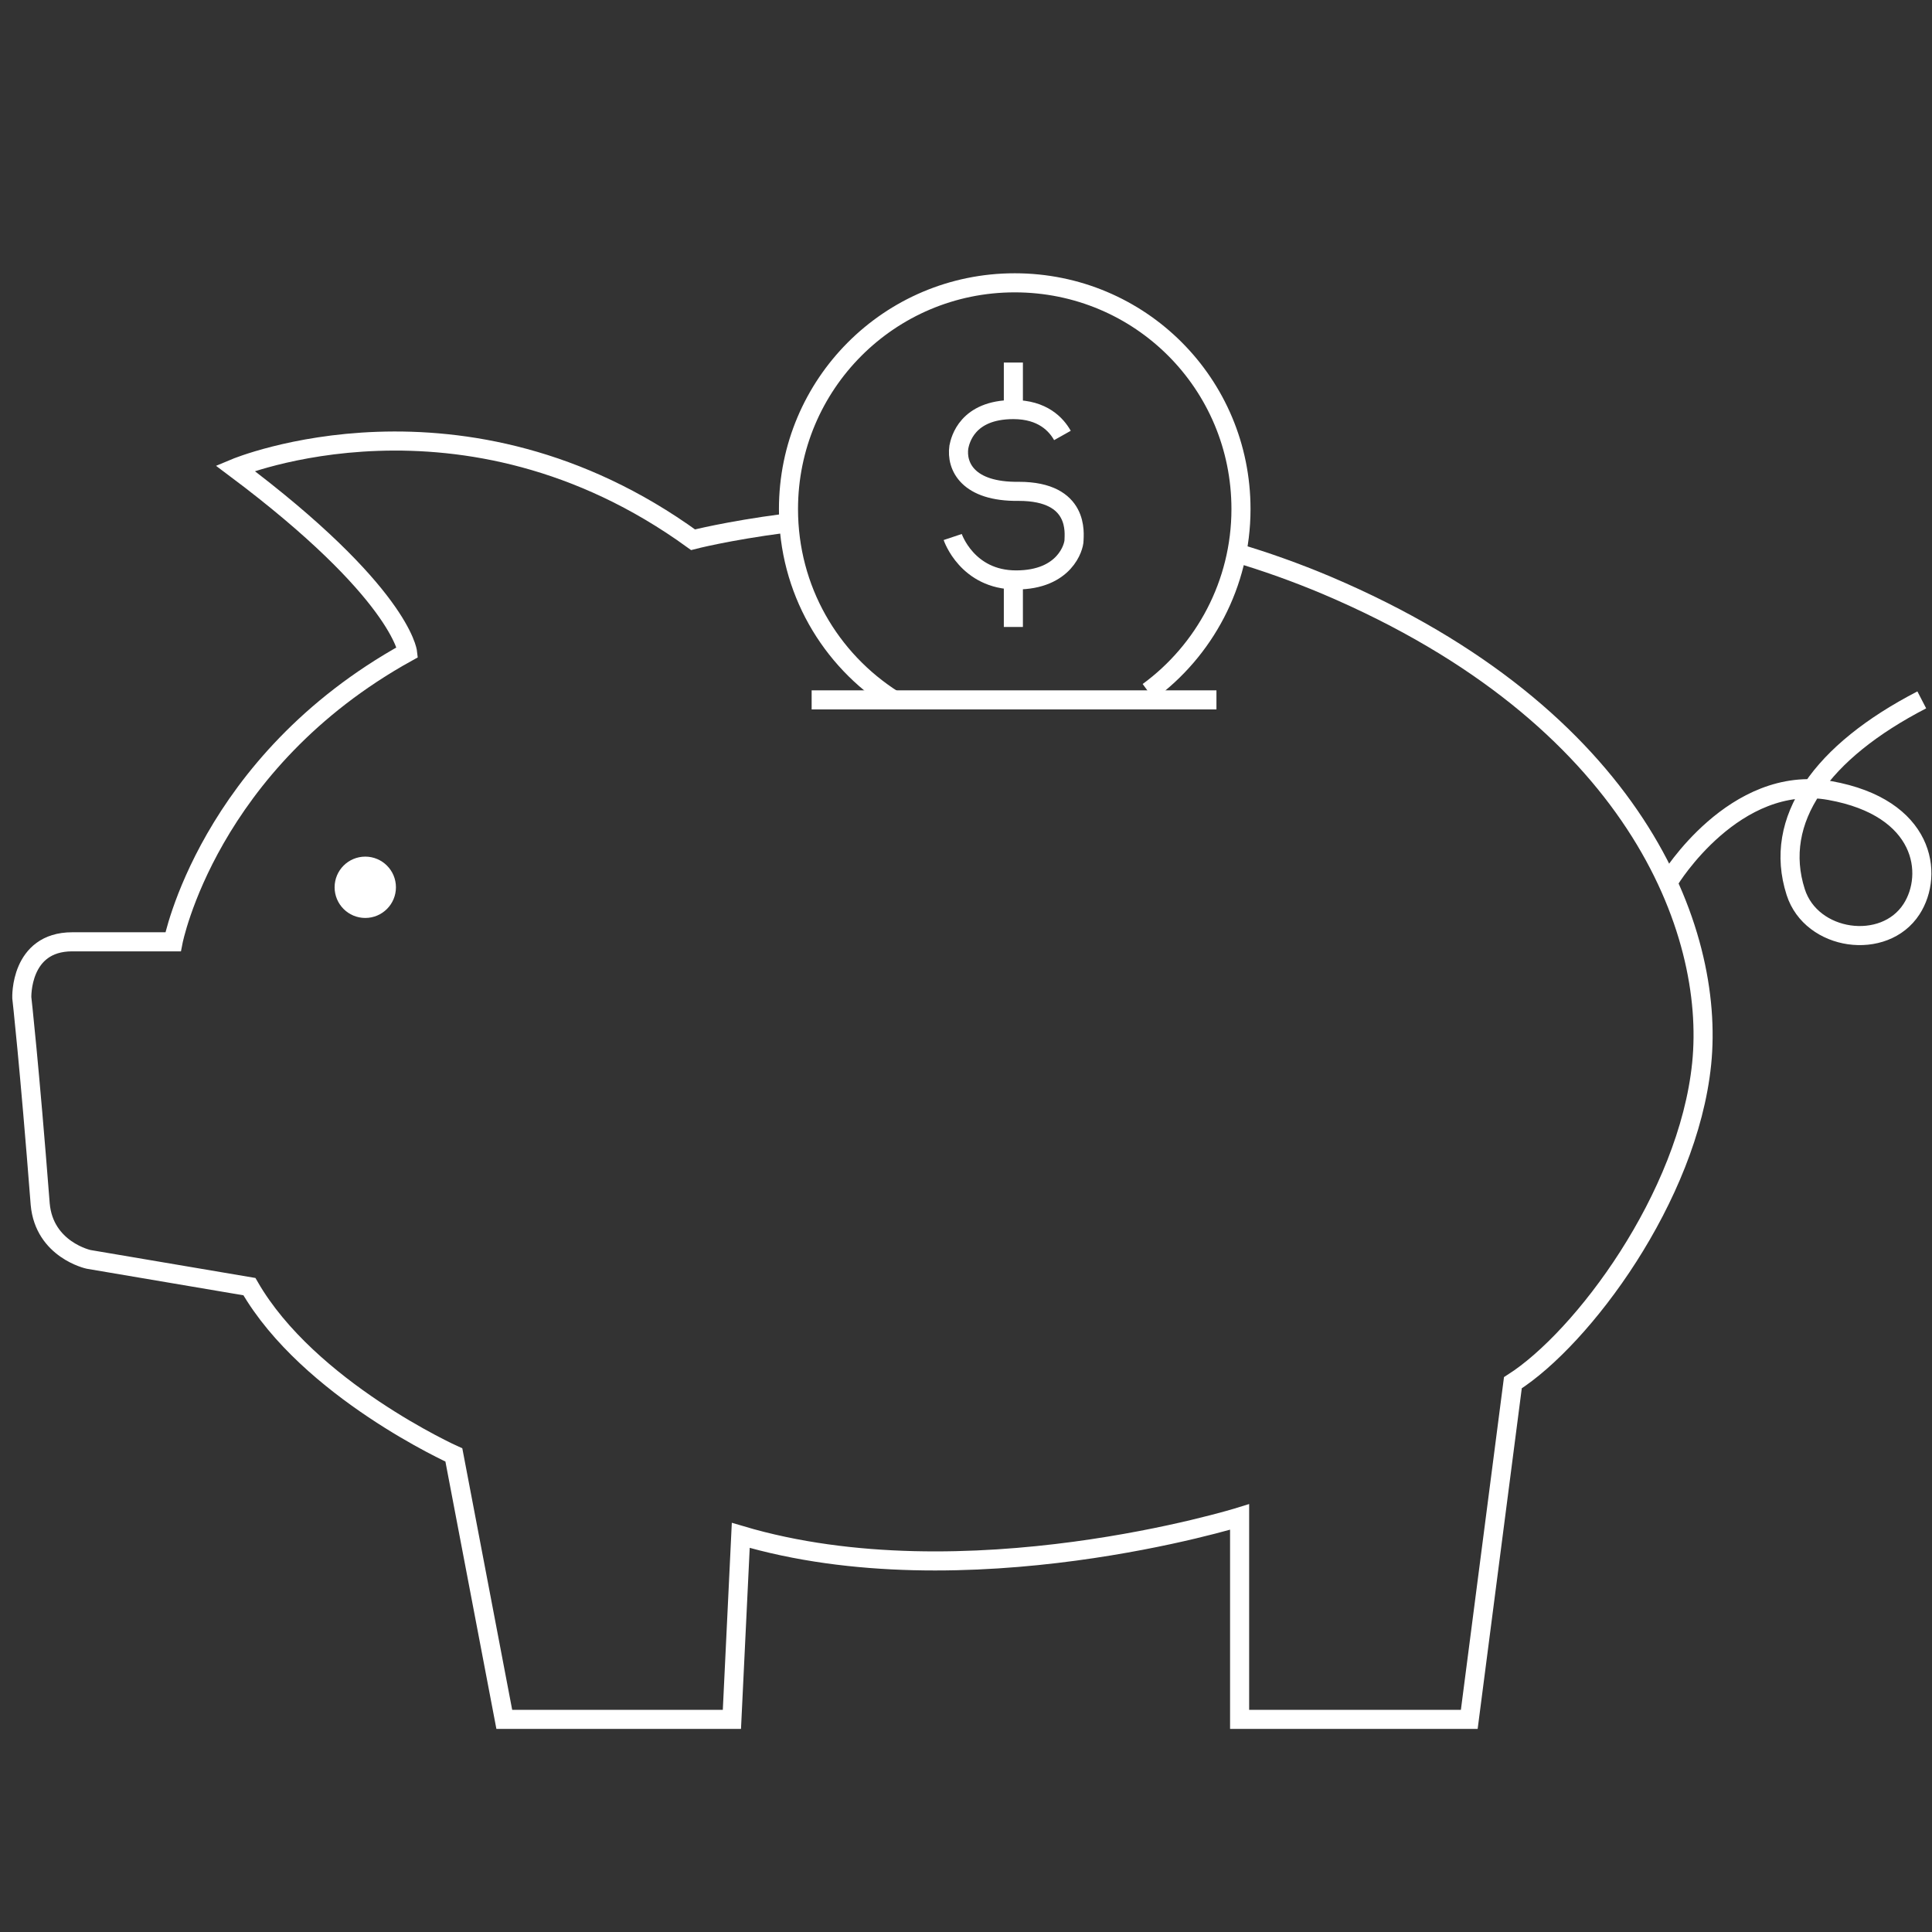 <?xml version="1.0" encoding="UTF-8"?>
<svg id="Livello_1" data-name="Livello 1" xmlns="http://www.w3.org/2000/svg" viewBox="0 0 28.35 28.35">
  <rect x="0" y="0" width="28.35" height="28.35" fill="#333333" stroke="none"/>
  <defs>
    <style>
      .cls-1 {
        fill: none;
        stroke: #ffffff;
        stroke-miterlimit: 10;
        stroke-width: .28px;
      }

      .cls-2 {
        fill: #ffffff;
      }
    </style>
  </defs>
  <path class="cls-1" d="M24.5,12.91s.95-1.56,2.35-1.31,1.53,1.23,1.2,1.74c-.4.62-1.47.47-1.7-.25-.34-1.06.38-2.06,1.85-2.82"/>
  <path class="cls-1" d="M18.13,8.11c.44.13.89.29,1.34.48,4.52,1.92,5.7,5.06,5.5,7.02s-1.75,4.03-2.77,4.68l-.64,4.94h-3.37v-2.97s-4.02,1.25-7.32.27l-.13,2.7h-3.34l-.74-3.88s-2.13-.96-3-2.47l-2.36-.4s-.65-.14-.71-.81c-.16-2.06-.27-3.03-.27-3.03,0,0-.03-.82.74-.82h1.48s.51-2.63,3.44-4.25c0,0-.1-.88-2.53-2.7,0,0,3.34-1.4,6.72,1.05,0,0,.5-.13,1.34-.24"/>
  <path class="cls-1" d="M13.11,10.27c-.93-.59-1.54-1.62-1.54-2.8,0-1.83,1.48-3.32,3.32-3.32s3.32,1.48,3.32,3.32c0,1.1-.54,2.08-1.36,2.68"/>
  <circle class="cls-2" cx="5.36" cy="13.02" r=".45"/>
  <path class="cls-1" d="M15.59,6.39c-.09-.16-.29-.38-.72-.38-.68,0-.78.45-.8.55-.04.28.13.66.88.65.9,0,.81.63.81.72s-.13.58-.85.58-.93-.63-.93-.63"/>
  <line class="cls-1" x1="14.87" y1="6.01" x2="14.87" y2="5.32"/>
  <line class="cls-1" x1="14.87" y1="9.2" x2="14.87" y2="8.51"/>
  <line class="cls-1" x1="11.91" y1="10.27" x2="17.85" y2="10.27"/>
</svg>
